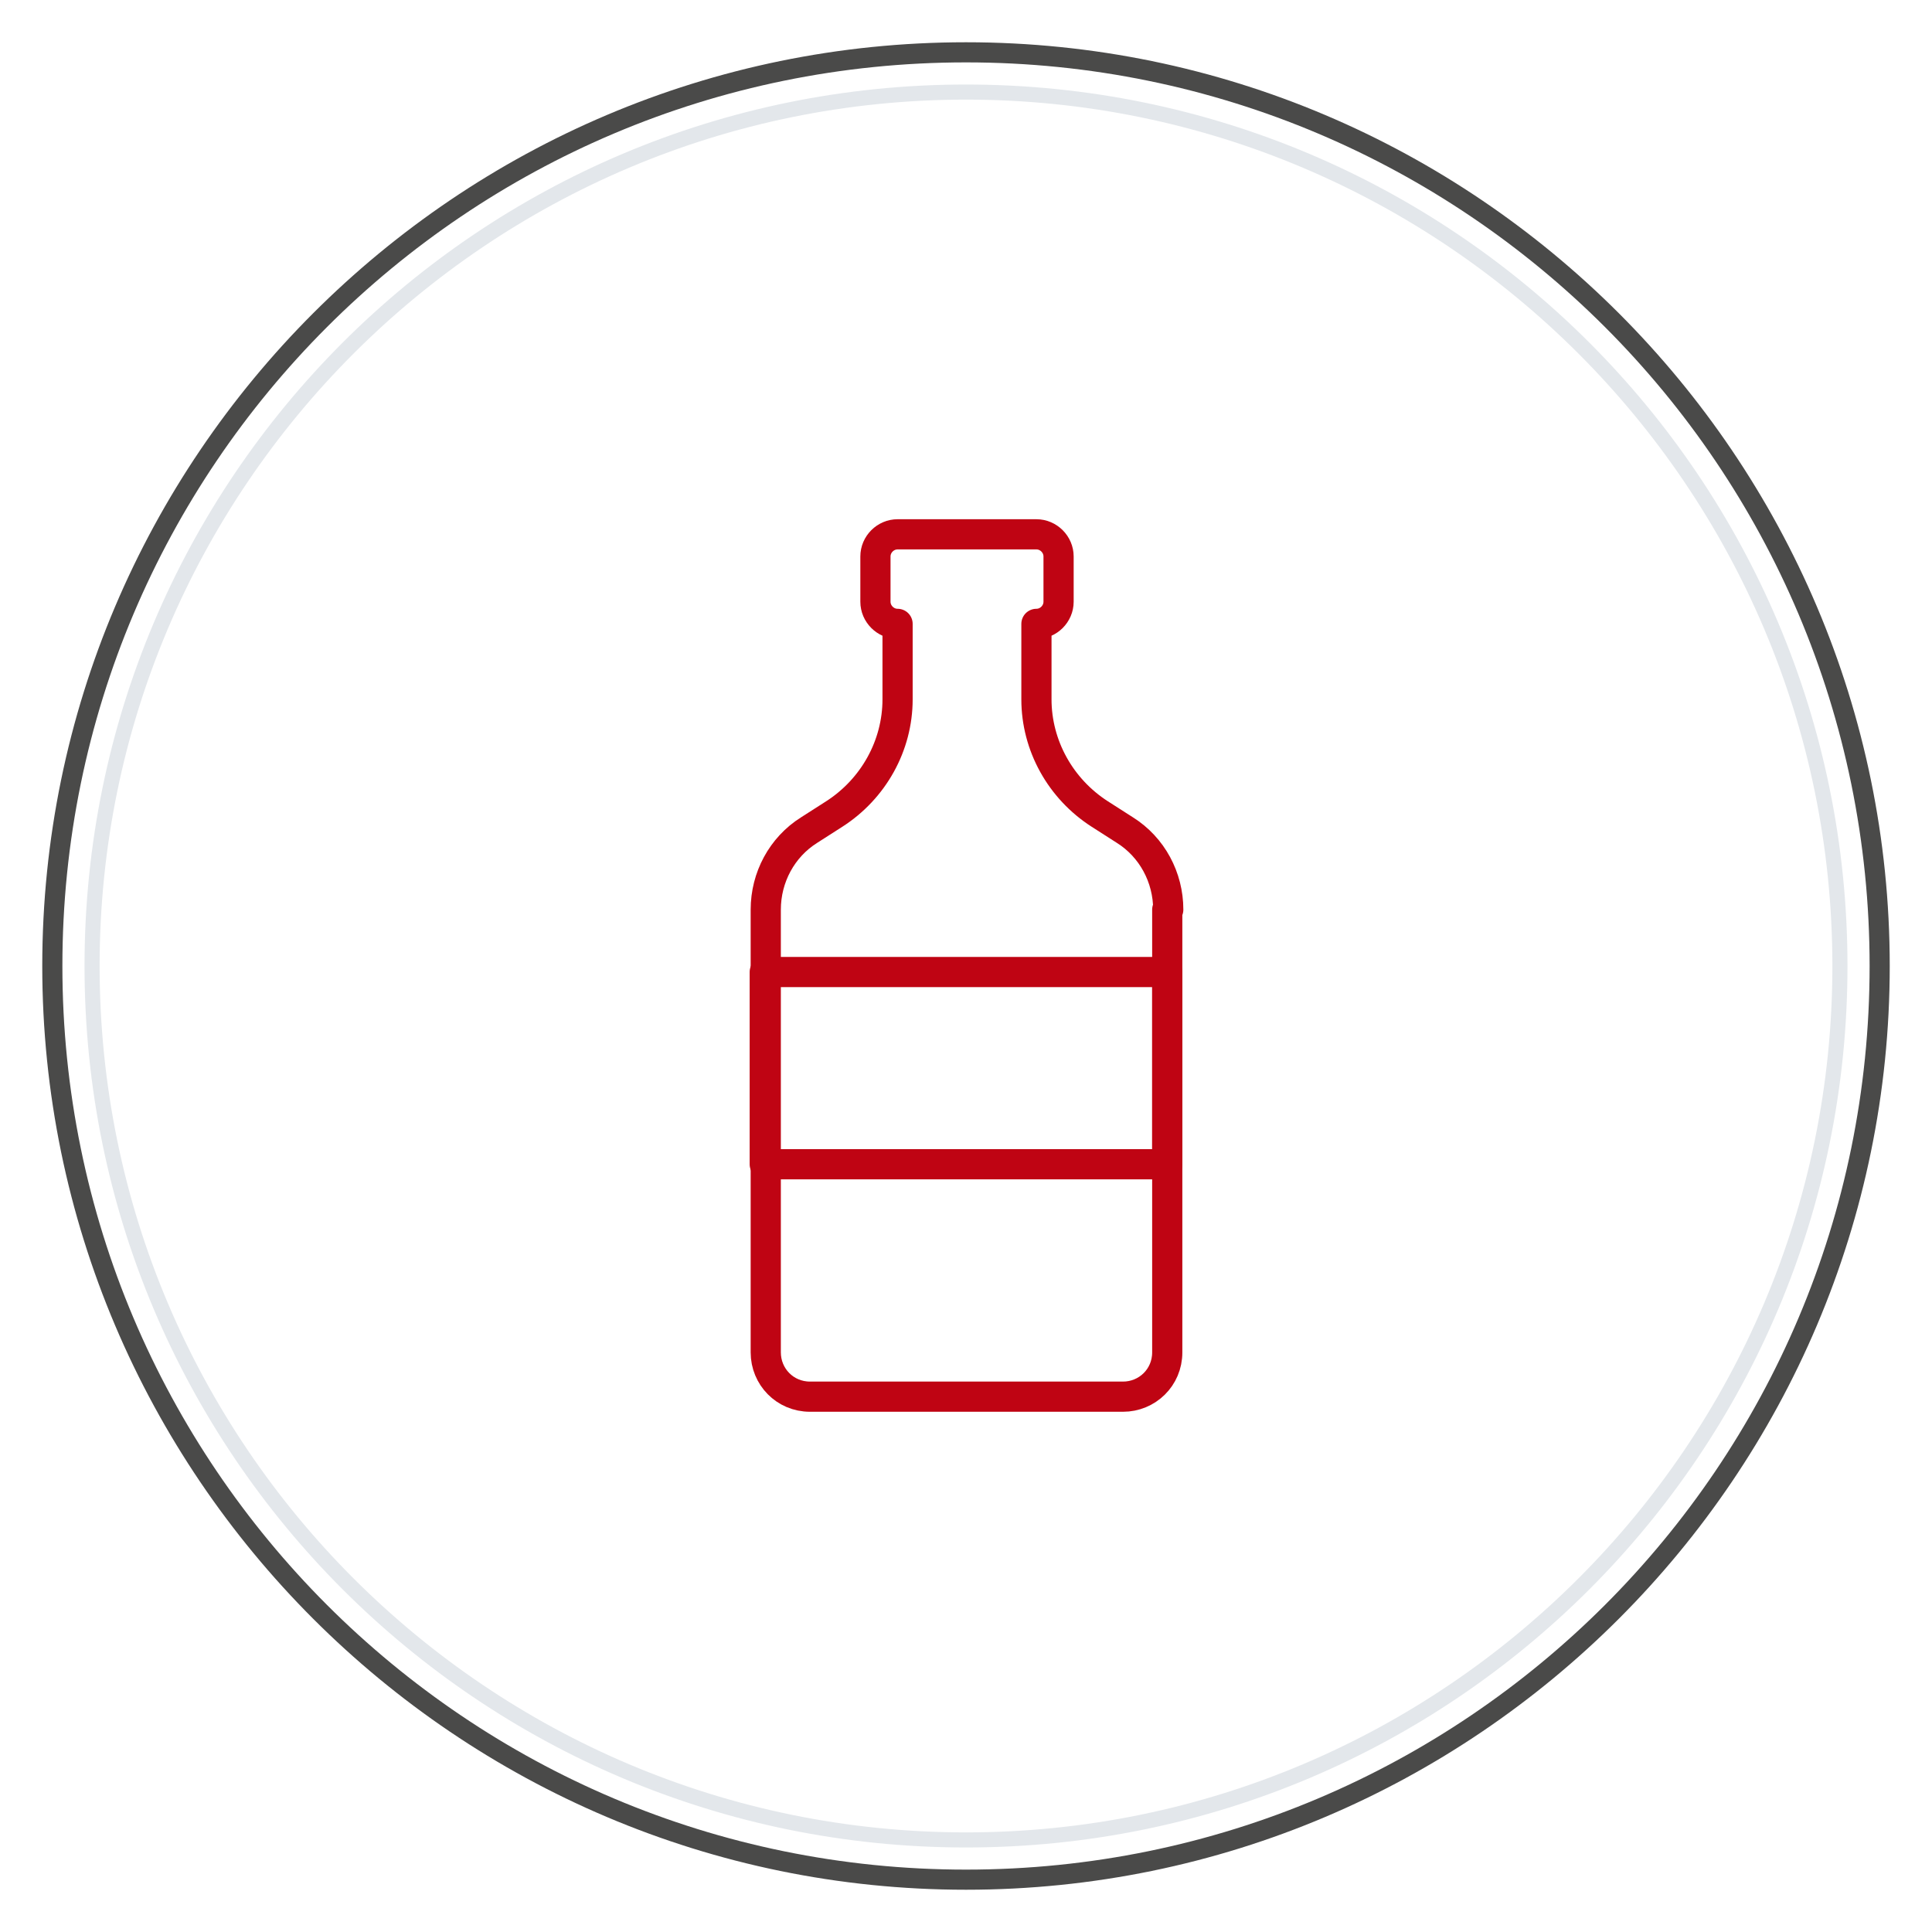 <svg viewBox="0 0 192 192" version="1.1" xmlns="http://www.w3.org/2000/svg" data-name="Layer 1" id="Layer_1">
  <defs>
    <style>
      .cls-1 {
        fill: none;
        stroke: #bf0413;
        stroke-linecap: round;
        stroke-linejoin: round;
        stroke-width: 3px;
      }

      .cls-2 {
        fill: #e3e7eb;
      }

      .cls-2, .cls-3 {
        stroke-width: 0px;
      }

      .cls-3 {
        fill: #4a4a49;
      }
    </style>
  </defs>
  <path d="M96,6.2c49.6,0,89.8,40.2,89.8,89.8s-40.2,89.8-89.8,89.8S6.2,145.6,6.2,96,46.4,6.2,96,6.2M96,4.2C45.4,4.2,4.2,45.4,4.2,96s41.2,91.8,91.8,91.8,91.8-41.2,91.8-91.8S146.6,4.2,96,4.2h0Z" class="cls-3"></path>
  <path d="M96,9.9c47.5,0,86.1,38.6,86.1,86.1s-38.6,86.1-86.1,86.1S9.9,143.5,9.9,96,48.5,9.9,96,9.9M96,8.4C47.6,8.4,8.4,47.6,8.4,96s39.2,87.6,87.6,87.6,87.6-39.2,87.6-87.6S144.4,8.4,96,8.4h0Z" class="cls-2"></path>
  <path d="M116,90.4v44c0,2.5-2,4.4-4.4,4.4h-31.1c-2.5,0-4.4-2-4.4-4.4v-44c0-3.2,1.6-6.2,4.3-7.9l2.5-1.6c3.9-2.5,6.3-6.8,6.3-11.4v-7.5h0c-1.2,0-2.2-1-2.2-2.2v-4.5c0-1.2,1-2.2,2.2-2.2h13.8c1.2,0,2.2,1,2.2,2.2v4.5c0,1.2-1,2.2-2.2,2.2h0v7.5c0,4.6,2.4,8.9,6.3,11.4l2.5,1.6c2.7,1.7,4.3,4.7,4.3,7.9h0Z" class="cls-1"></path>
  <rect height="19.1" width="40" y="96.6" x="76" class="cls-1"></rect>
</svg>